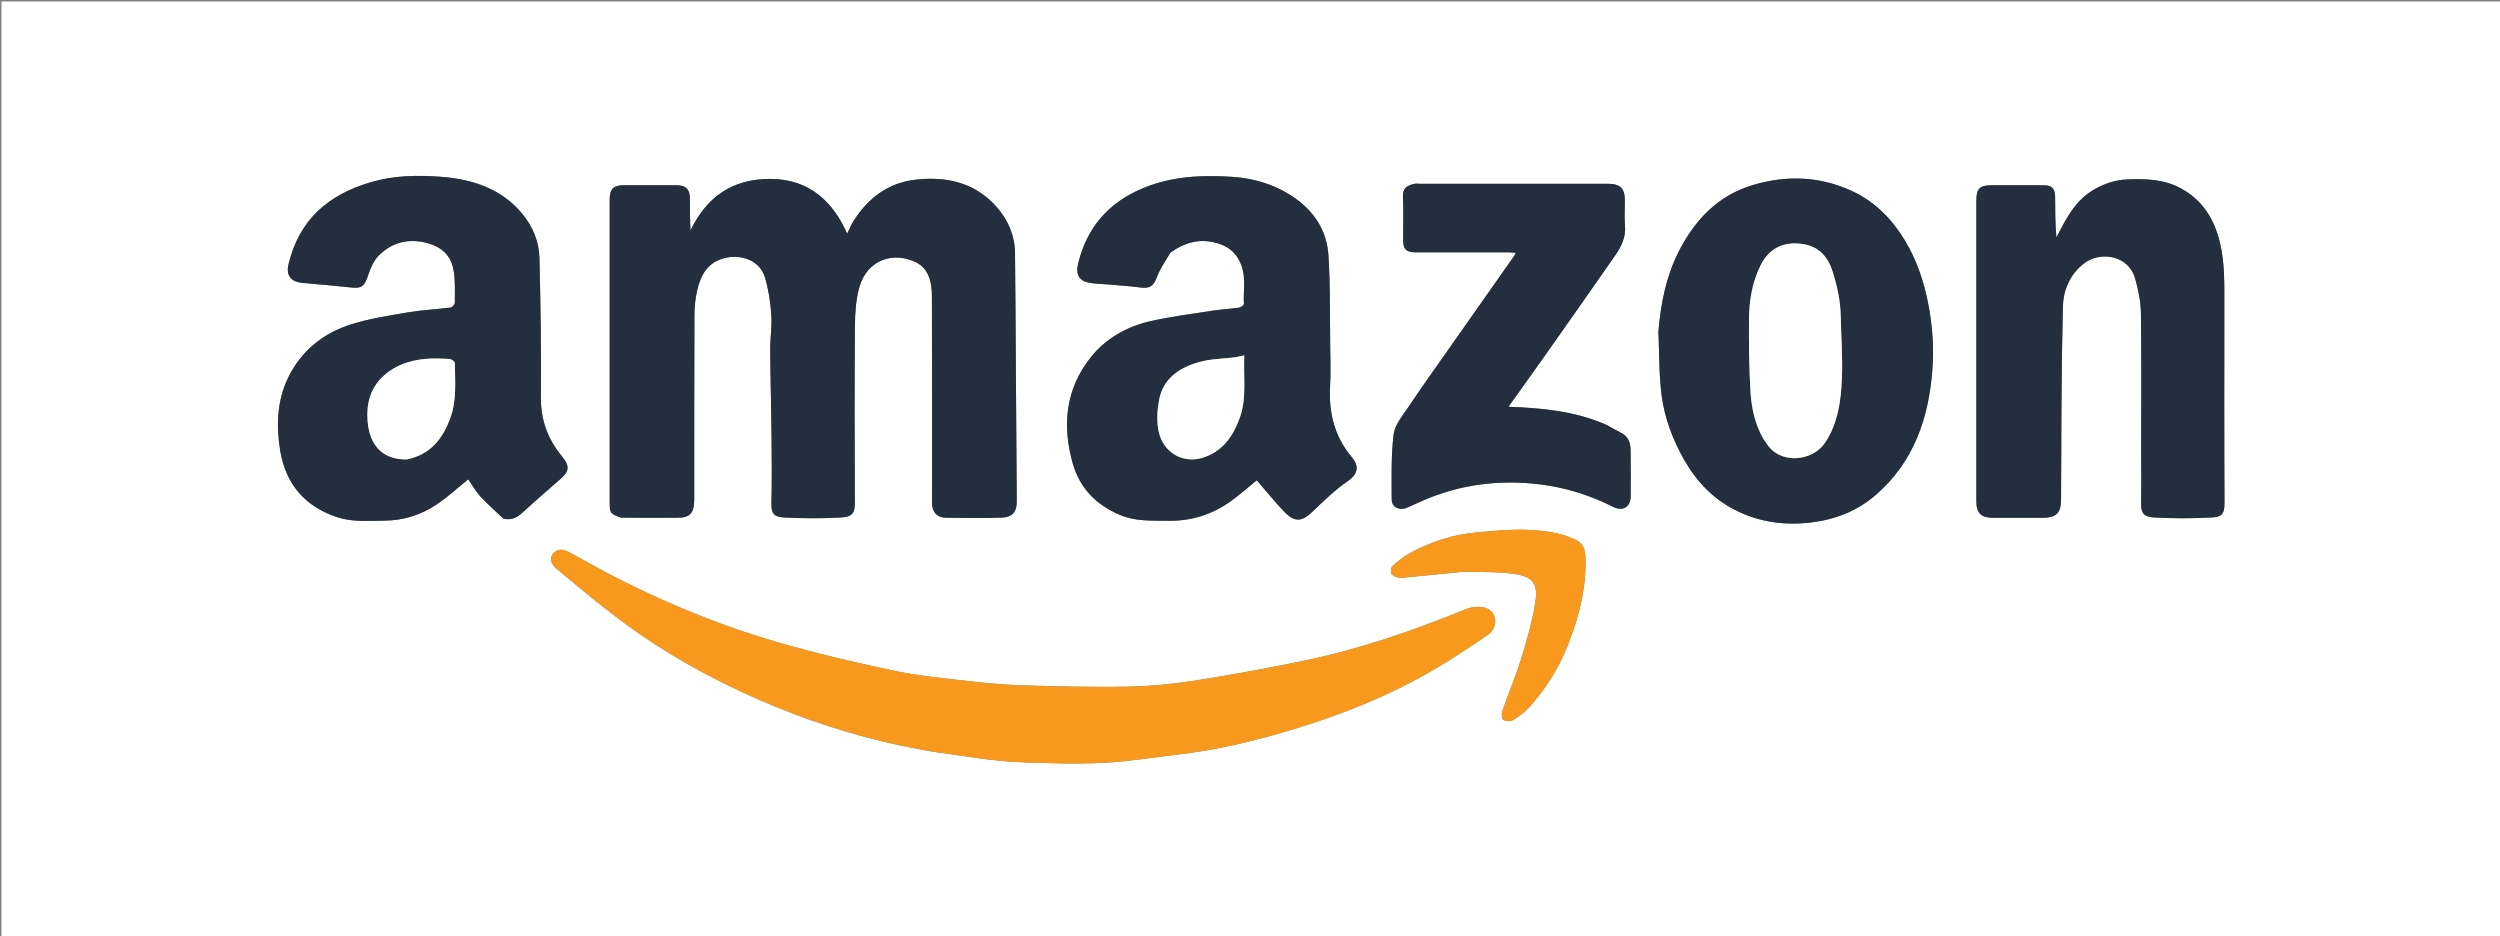 <svg version="1.1" id="Layer_1" xmlns="http://www.w3.org/2000/svg" xmlns:xlink="http://www.w3.org/1999/xlink" x="0px" y="0px"
	 width="100%" viewBox="0 0 1714 642" enable-background="new 0 0 1714 642" xml:space="preserve">
<rect x="0" y="0" width="1714" height="642" fill="#808080" stroke="none"/>
<path fill="#FFFFFF" opacity="1" stroke="none" 
	d="
M1110,643 
	C740,643 370.5,643 1,643 
	C1,429 1,215 1,1 
	C572.333,1 1143.667,1 1715,1 
	C1715,215 1715,429 1715,643 
	C1513.5,643 1312,643 1110,643 
M426.097,354.977 
	C438.762,354.985 451.429,355.093 464.092,354.943 
	C468.303,354.894 472.962,354.679 474.857,349.948 
	C475.85,347.47 475.952,344.518 475.956,341.779 
	C476.019,299.948 475.92,258.116 476.09,216.285 
	C476.114,210.285 476.732,204.138 478.161,198.327 
	C480.451,189.015 484.546,180.941 494.838,177.483 
	C505.387,173.938 520.452,176.903 524.463,190.248 
	C526.912,198.395 528.213,207.039 528.808,215.546 
	C529.37,223.574 528.009,231.716 528.065,239.804 
	C528.198,259.228 528.769,278.65 528.968,298.074 
	C529.127,313.739 529.271,329.413 528.891,345.07 
	C528.687,353.5 531.841,354.477 538.487,354.814 
	C551.121,355.453 563.839,355.505 576.465,354.802 
	C583.596,354.404 586.111,352.491 586.079,344.876 
	C585.911,304.212 585.828,263.545 586.137,222.882 
	C586.203,214.126 586.865,205.06 589.239,196.7 
	C594.456,178.336 612.317,172.085 628.029,179.854 
	C636.915,184.248 638.878,193.716 638.914,202.851 
	C639.099,250.182 638.995,297.514 639.006,344.845 
	C639.007,351.003 642.351,354.846 648.451,354.94 
	C661.114,355.136 673.793,355.301 686.445,354.888 
	C694.306,354.632 697.156,350.936 697.09,343.444 
	C696.592,286.858 696.457,230.269 695.901,173.684 
	C695.782,161.666 691.231,150.828 683.227,141.808 
	C668.228,124.902 648.463,120.725 627.285,123.244 
	C608.982,125.421 595.146,135.813 585.309,151.35 
	C583.605,154.04 582.399,157.045 580.783,160.263 
	C571.948,139.715 555.827,122.624 528.055,122.666 
	C501.62,122.707 484.641,135.087 473.395,157.915 
	C473,150.257 473.025,143.105 472.992,135.953 
	C472.965,129.8 470.156,127.02 463.938,127.007 
	C451.939,126.983 439.939,126.996 427.94,127.001 
	C420.476,127.005 418.001,129.512 418.001,137.075 
	C417.999,206.072 418,275.069 418,344.066 
	C418,351.793 418.276,352.199 426.097,354.977 
M345.281,355.781 
	C349.98,356.695 353.888,355.292 357.43,352.098 
	C366.099,344.284 374.808,336.511 383.668,328.916 
	C390.383,323.16 390.915,319.637 385.17,312.698 
	C375.472,300.984 370.712,287.878 370.828,272.38 
	C371.067,240.473 370.649,208.55 369.827,176.65 
	C369.544,165.681 365.315,155.448 358.26,146.827 
	C344.064,129.481 324.302,123.017 303.169,121.284 
	C286.856,119.947 270.323,120.19 254.187,124.925 
	C225.028,133.481 205.067,150.677 197.79,181.277 
	C195.902,189.217 199.944,193.358 207.667,194.017 
	C218.602,194.951 229.543,195.859 240.45,197.065 
	C247.943,197.893 249.863,196.287 252.169,189.283 
	C253.84,184.207 256.142,178.695 259.821,175.05 
	C269.087,165.867 280.54,163.218 293.381,166.759 
	C302.544,169.286 308.877,175.038 310.714,183.995 
	C312.285,191.654 311.785,199.764 311.847,207.677 
	C311.856,208.775 309.942,210.712 308.738,210.867 
	C299.172,212.1 289.481,212.511 279.987,214.114 
	C266.929,216.32 253.693,218.336 241.105,222.264 
	C221.593,228.351 206.293,240.547 197.357,259.364 
	C189.876,275.118 189.318,291.973 192.084,308.845 
	C195.838,331.74 208.871,347.156 231.037,354.542 
	C241.607,358.064 252.569,357.023 263.408,356.95 
	C276.537,356.861 288.767,353.06 299.559,345.734 
	C307.097,340.618 313.87,334.376 321.036,328.595 
	C323.509,332.175 325.87,336.525 329.112,340.071 
	C333.993,345.411 339.49,350.19 345.281,355.781 
M802.658,173.042 
	C811.434,166.728 821.038,163.709 831.851,166.024 
	C841.145,168.014 847.832,172.764 851.226,182.327 
	C854.305,191.002 852.291,199.675 852.831,208.323 
	C852.882,209.144 850.83,210.716 849.602,210.895 
	C843.459,211.786 837.229,212.093 831.098,213.043 
	C816.995,215.228 802.786,217.025 788.889,220.169 
	C772.644,223.844 758.201,231.91 747.81,244.984 
	C730.469,266.801 728.047,291.811 735.572,318.015 
	C740.417,334.883 751.692,346.161 767.715,352.99 
	C778.499,357.587 789.827,356.897 801.132,357.045 
	C816.78,357.251 830.958,352.815 843.598,343.782 
	C850.063,339.162 856.02,333.833 861.649,329.276 
	C868.073,336.675 874.012,344.069 880.546,350.894 
	C887.67,358.336 892.64,357.626 899.656,350.975 
	C907.517,343.523 915.336,335.807 924.205,329.706 
	C931.753,324.514 931.452,318.97 926.786,313.427 
	C914.839,299.232 910.884,282.871 911.906,264.713 
	C912.439,255.246 912.102,245.723 911.979,236.228 
	C911.714,215.814 912.073,195.354 910.766,175.004 
	C909.721,158.719 901.559,145.572 888.036,135.984 
	C875.114,126.823 860.35,122.265 844.98,121.257 
	C824.367,119.904 803.82,120.745 784.075,128.839 
	C760.005,138.706 745.075,155.956 739.081,181.063 
	C737.327,188.41 740.132,192.757 747.074,193.914 
	C751.106,194.585 755.239,194.642 759.325,195.003 
	C766.834,195.667 774.373,196.11 781.84,197.099 
	C788.492,197.979 790.911,196.021 793.186,189.916 
	C795.343,184.131 799.031,178.917 802.658,173.042 
M1468,307.5 
	C1468,319.997 1468.196,332.498 1467.929,344.989 
	C1467.76,352.843 1470.796,354.422 1477.146,354.782 
	C1489.935,355.508 1502.819,355.468 1515.614,354.803 
	C1522.134,354.464 1525.152,353.637 1525.108,344.973 
	C1524.877,299.319 1524.992,253.663 1525.005,208.008 
	C1525.009,194.18 1525.262,180.378 1522.066,166.735 
	C1518.217,150.307 1510.143,137.148 1494.934,128.987 
	C1483.505,122.853 1471.133,122.521 1458.62,122.999 
	C1450.195,123.322 1442.503,125.925 1435.27,130.198 
	C1424.068,136.815 1417.809,147.405 1412.128,158.5 
	C1411.386,159.948 1410.621,161.385 1409.867,162.827 
	C1409,153.287 1409.02,144.153 1408.993,135.019 
	C1408.976,129.293 1406.738,127.022 1401.064,127.009 
	C1389.233,126.98 1377.403,126.999 1365.572,127 
	C1357.325,127.001 1355.001,129.295 1355,137.438 
	C1355,206.254 1355,275.07 1355,343.887 
	C1355,351.74 1358.289,354.98 1366.356,354.995 
	C1377.52,355.015 1388.683,354.978 1399.847,355.006 
	C1410.673,355.033 1413.026,351.12 1413.065,342.033 
	C1413.255,298.123 1413.221,254.203 1414.309,210.312 
	C1414.586,199.142 1418.903,188.38 1428.64,180.698 
	C1439.416,172.198 1459.244,174.416 1463.903,191.113 
	C1466.022,198.706 1467.706,206.692 1467.819,214.526 
	C1468.262,245.178 1468,275.841 1468,307.5 
M1137,227.678 
	C1137.675,242.349 1137.331,257.159 1139.301,271.655 
	C1141.412,287.193 1147.038,301.924 1154.925,315.681 
	C1163.587,330.789 1175.331,342.768 1190.978,350.357 
	C1207.024,358.14 1224.011,360.352 1241.885,358.171 
	C1258.528,356.141 1273.353,350.252 1285.86,339.477 
	C1312.201,316.784 1322.449,286.398 1324.865,252.892 
	C1325.93,238.108 1324.897,223.285 1322.054,208.621 
	C1319.048,193.118 1314.17,178.373 1305.976,164.809 
	C1297.188,150.262 1285.531,138.407 1270.199,131.197 
	C1248.078,120.795 1224.848,119.891 1201.521,126.944 
	C1177.447,134.224 1161.638,151.192 1150.694,172.937 
	C1142.229,189.757 1138.647,208.047 1137,227.678 
M617.304,511.098 
	C626.115,512.748 634.875,514.78 643.748,515.971 
	C662.905,518.542 682.076,522.057 701.32,522.661 
	C726.976,523.466 752.77,524.486 778.4,521.023 
	C791.376,519.269 804.398,517.839 817.363,516.01 
	C843.079,512.381 868.119,505.838 892.858,498.069 
	C923.616,488.41 953.358,476.281 981.295,460.142 
	C994.557,452.481 1007.314,443.907 1020.012,435.322 
	C1027.212,430.454 1026.714,419.803 1018.948,416.938 
	C1014.932,415.456 1009.245,415.954 1005.154,417.622 
	C968.901,432.396 932.007,445.149 893.626,453.053 
	C868.556,458.217 843.356,462.869 818.067,466.803 
	C802.992,469.148 787.647,470.521 772.395,470.797 
	C748.813,471.223 725.199,470.609 701.615,469.896 
	C688.964,469.514 676.305,468.375 663.726,466.918 
	C646.504,464.922 629.144,463.293 612.222,459.716 
	C585.645,454.098 559.139,447.83 533.047,440.3 
	C496.821,429.846 461.894,415.688 428.091,398.941 
	C415.213,392.56 402.723,385.393 390.082,378.536 
	C386.247,376.455 382.474,375.898 379.336,379.432 
	C376.702,382.397 377.417,386.54 381.791,390.168 
	C395.418,401.472 409.021,412.837 423.131,423.521 
	C453.082,446.197 485.588,464.523 520.013,479.585 
	C551.161,493.212 583.258,503.754 617.304,511.098 
M1100.454,290.999 
	C1079.629,281.837 1057.406,279.762 1034.225,278.862 
	C1043.522,265.819 1052.225,253.727 1060.804,241.548 
	C1076.48,219.292 1092.137,197.021 1107.681,174.673 
	C1111.815,168.73 1114.742,162.353 1114.093,154.67 
	C1113.618,149.044 1114,143.346 1114,137.68 
	C1113.999,129.033 1110.917,126.003 1102.076,126.002 
	C1059.082,125.998 1016.087,126 973.093,126 
	C971.926,126.001 970.707,125.786 969.602,126.049 
	C964.076,127.363 961.643,129.381 961.877,134.813 
	C962.308,144.794 961.986,154.806 962.005,164.804 
	C962.017,170.85 964.171,172.991 970.262,172.995 
	C991.592,173.008 1012.923,172.995 1034.254,173.011 
	C1035.8,173.012 1037.346,173.173 1039.209,173.277 
	C1038.779,174.228 1038.651,174.69 1038.391,175.06 
	C1023.946,195.617 1009.474,216.156 995.041,236.722 
	C985.083,250.911 975.008,265.023 965.333,279.404 
	C961.412,285.232 956.214,291.422 955.447,297.903 
	C953.702,312.642 954.076,327.664 954.155,342.568 
	C954.183,347.878 959.646,350.309 964.668,348.064 
	C968.207,346.481 971.728,344.858 975.281,343.307 
	C1001.223,331.983 1028.381,328.644 1056.258,332.143 
	C1073.629,334.323 1090.285,339.58 1106.004,347.511 
	C1112.572,350.824 1117.939,347.657 1117.983,340.413 
	C1118.048,329.748 1118.128,319.08 1117.943,308.418 
	C1117.858,303.52 1116.286,299.202 1111.401,296.753 
	C1107.932,295.014 1104.623,292.957 1100.454,290.999 
M1003.583,392 
	C1014.508,392.334 1025.543,391.815 1036.329,393.218 
	C1049.651,394.951 1054.707,398.889 1052.705,412.384 
	C1050.736,425.654 1046.883,438.724 1042.932,451.599 
	C1039.215,463.716 1034.183,475.427 1030.015,487.415 
	C1029.381,489.24 1029.55,492.691 1030.668,493.454 
	C1032.255,494.537 1035.613,494.711 1037.25,493.704 
	C1041.403,491.148 1045.526,488.171 1048.761,484.558 
	C1060.194,471.788 1069.044,457.35 1075.298,441.332 
	C1082.809,422.096 1087.808,402.382 1086.96,381.545 
	C1086.752,376.439 1085.176,372.315 1079.768,369.816 
	C1069.085,364.878 1057.665,363.665 1046.335,363.239 
	C1035.016,362.813 1023.602,364.065 1012.27,365.046 
	C995.961,366.458 980.658,371.515 966.359,379.381 
	C962.106,381.721 958.246,384.907 954.618,388.165 
	C953.588,389.089 953.318,391.963 953.971,393.339 
	C954.588,394.638 956.791,395.499 958.454,395.902 
	C960.179,396.319 962.106,396.088 963.922,395.909 
	C976.821,394.639 989.714,393.31 1003.583,392 
z"/>
<path fill="#232F3E" opacity="1" stroke="none" 
	d="
M425.671,354.861 
	C418.276,352.199 418,351.793 418,344.066 
	C418,275.069 417.999,206.072 418.001,137.075 
	C418.001,129.512 420.476,127.005 427.94,127.001 
	C439.939,126.996 451.939,126.983 463.938,127.007 
	C470.156,127.02 472.965,129.8 472.992,135.953 
	C473.025,143.105 473,150.257 473.395,157.915 
	C484.641,135.087 501.62,122.707 528.055,122.666 
	C555.827,122.624 571.948,139.715 580.783,160.263 
	C582.399,157.045 583.605,154.04 585.309,151.35 
	C595.146,135.813 608.982,125.421 627.285,123.244 
	C648.463,120.725 668.228,124.902 683.227,141.808 
	C691.231,150.828 695.782,161.666 695.901,173.684 
	C696.457,230.269 696.592,286.858 697.09,343.444 
	C697.156,350.936 694.306,354.632 686.445,354.888 
	C673.793,355.301 661.114,355.136 648.451,354.94 
	C642.351,354.846 639.007,351.003 639.006,344.845 
	C638.995,297.514 639.099,250.182 638.914,202.851 
	C638.878,193.716 636.915,184.248 628.029,179.854 
	C612.317,172.085 594.456,178.336 589.239,196.7 
	C586.865,205.06 586.203,214.126 586.137,222.882 
	C585.828,263.545 585.911,304.212 586.079,344.876 
	C586.111,352.491 583.596,354.404 576.465,354.802 
	C563.839,355.505 551.121,355.453 538.487,354.814 
	C531.841,354.477 528.687,353.5 528.891,345.07 
	C529.271,329.413 529.127,313.739 528.968,298.074 
	C528.769,278.65 528.198,259.228 528.065,239.804 
	C528.009,231.716 529.37,223.574 528.808,215.546 
	C528.213,207.039 526.912,198.395 524.463,190.248 
	C520.452,176.903 505.387,173.938 494.838,177.483 
	C484.546,180.941 480.451,189.015 478.161,198.327 
	C476.732,204.138 476.114,210.285 476.09,216.285 
	C475.92,258.116 476.019,299.948 475.956,341.779 
	C475.952,344.518 475.85,347.47 474.857,349.948 
	C472.962,354.679 468.303,354.894 464.092,354.943 
	C451.429,355.093 438.762,354.985 425.671,354.861 
z"/>
<path fill="#232F3E" opacity="1" stroke="none" 
	d="
M345.003,355.494 
	C339.49,350.19 333.993,345.411 329.112,340.071 
	C325.87,336.525 323.509,332.175 321.036,328.595 
	C313.87,334.376 307.097,340.618 299.559,345.734 
	C288.767,353.06 276.537,356.861 263.408,356.95 
	C252.569,357.023 241.607,358.064 231.037,354.542 
	C208.871,347.156 195.838,331.74 192.084,308.845 
	C189.318,291.973 189.876,275.118 197.357,259.364 
	C206.293,240.547 221.593,228.351 241.105,222.264 
	C253.693,218.336 266.929,216.32 279.987,214.114 
	C289.481,212.511 299.172,212.1 308.738,210.867 
	C309.942,210.712 311.856,208.775 311.847,207.677 
	C311.785,199.764 312.285,191.654 310.714,183.995 
	C308.877,175.038 302.544,169.286 293.381,166.759 
	C280.54,163.218 269.087,165.867 259.821,175.05 
	C256.142,178.695 253.84,184.207 252.169,189.283 
	C249.863,196.287 247.943,197.893 240.45,197.065 
	C229.543,195.859 218.602,194.951 207.667,194.017 
	C199.944,193.358 195.902,189.217 197.79,181.277 
	C205.067,150.677 225.028,133.481 254.187,124.925 
	C270.323,120.19 286.856,119.947 303.169,121.284 
	C324.302,123.017 344.064,129.481 358.26,146.827 
	C365.315,155.448 369.544,165.681 369.827,176.65 
	C370.649,208.55 371.067,240.473 370.828,272.38 
	C370.712,287.878 375.472,300.984 385.17,312.698 
	C390.915,319.637 390.383,323.16 383.668,328.916 
	C374.808,336.511 366.099,344.284 357.43,352.098 
	C353.888,355.292 349.98,356.695 345.003,355.494 
M279.154,314.997 
	C295.085,311.733 303.661,300.725 308.809,286.394 
	C313.193,274.194 311.984,261.409 311.829,248.792 
	C311.817,247.847 309.521,246.196 308.22,246.128 
	C302.58,245.831 296.87,245.544 291.269,246.098 
	C280.634,247.15 270.654,250.52 262.702,257.925 
	C253.847,266.171 251.084,276.898 252.025,288.664 
	C253.248,303.958 260.925,315.144 279.154,314.997 
z"/>
<path fill="#232F3E" opacity="1" stroke="none" 
	d="
M802.352,173.247 
	C799.031,178.917 795.343,184.131 793.186,189.916 
	C790.911,196.021 788.492,197.979 781.84,197.099 
	C774.373,196.11 766.834,195.667 759.325,195.003 
	C755.239,194.642 751.106,194.585 747.074,193.914 
	C740.132,192.757 737.327,188.41 739.081,181.063 
	C745.075,155.956 760.005,138.706 784.075,128.839 
	C803.82,120.745 824.367,119.904 844.98,121.257 
	C860.35,122.265 875.114,126.823 888.036,135.984 
	C901.559,145.572 909.721,158.719 910.766,175.004 
	C912.073,195.354 911.714,215.814 911.979,236.228 
	C912.102,245.723 912.439,255.246 911.906,264.713 
	C910.884,282.871 914.839,299.232 926.786,313.427 
	C931.452,318.97 931.753,324.514 924.205,329.706 
	C915.336,335.807 907.517,343.523 899.656,350.975 
	C892.64,357.626 887.67,358.336 880.546,350.894 
	C874.012,344.069 868.073,336.675 861.649,329.276 
	C856.02,333.833 850.063,339.162 843.598,343.782 
	C830.958,352.815 816.78,357.251 801.132,357.045 
	C789.827,356.897 778.499,357.587 767.715,352.99 
	C751.692,346.161 740.417,334.883 735.572,318.015 
	C728.047,291.811 730.469,266.801 747.81,244.984 
	C758.201,231.91 772.644,223.844 788.889,220.169 
	C802.786,217.025 816.995,215.228 831.098,213.043 
	C837.229,212.093 843.459,211.786 849.602,210.895 
	C850.83,210.716 852.882,209.144 852.831,208.323 
	C852.291,199.675 854.305,191.002 851.226,182.327 
	C847.832,172.764 841.145,168.014 831.851,166.024 
	C821.038,163.709 811.434,166.728 802.352,173.247 
M846.168,244.996 
	C838.107,246.008 829.771,246.054 822.047,248.249 
	C808.808,252.011 797.59,259.244 794.722,273.981 
	C793.384,280.856 792.931,288.388 794.257,295.199 
	C797.263,310.639 811.79,318.866 826.605,313.135 
	C839.182,308.269 845.665,298.362 849.979,286.47 
	C854.958,272.746 852.339,258.499 853.103,243.635 
	C850.71,244.162 848.902,244.559 846.168,244.996 
z"/>
<path fill="#232F3E" opacity="1" stroke="none" 
	d="
M1468,307 
	C1468,275.841 1468.262,245.178 1467.819,214.526 
	C1467.706,206.692 1466.022,198.706 1463.903,191.113 
	C1459.244,174.416 1439.416,172.198 1428.64,180.698 
	C1418.903,188.38 1414.586,199.142 1414.309,210.312 
	C1413.221,254.203 1413.255,298.123 1413.065,342.033 
	C1413.026,351.12 1410.673,355.033 1399.847,355.006 
	C1388.683,354.978 1377.52,355.015 1366.356,354.995 
	C1358.289,354.98 1355,351.74 1355,343.887 
	C1355,275.07 1355,206.254 1355,137.438 
	C1355.001,129.295 1357.325,127.001 1365.572,127 
	C1377.403,126.999 1389.233,126.98 1401.064,127.009 
	C1406.738,127.022 1408.976,129.293 1408.993,135.019 
	C1409.02,144.153 1409,153.287 1409.867,162.827 
	C1410.621,161.385 1411.386,159.948 1412.128,158.5 
	C1417.809,147.405 1424.068,136.815 1435.27,130.198 
	C1442.503,125.925 1450.195,123.322 1458.62,122.999 
	C1471.133,122.521 1483.505,122.853 1494.934,128.987 
	C1510.143,137.148 1518.217,150.307 1522.066,166.735 
	C1525.262,180.378 1525.009,194.18 1525.005,208.008 
	C1524.992,253.663 1524.877,299.319 1525.108,344.973 
	C1525.152,353.637 1522.134,354.464 1515.614,354.803 
	C1502.819,355.468 1489.935,355.508 1477.146,354.782 
	C1470.796,354.422 1467.76,352.843 1467.929,344.989 
	C1468.196,332.498 1468,319.997 1468,307 
z"/>
<path fill="#232F3E" opacity="1" stroke="none" 
	d="
M1137,227.199 
	C1138.647,208.047 1142.229,189.757 1150.694,172.937 
	C1161.638,151.192 1177.447,134.224 1201.521,126.944 
	C1224.848,119.891 1248.078,120.795 1270.199,131.197 
	C1285.531,138.407 1297.188,150.262 1305.976,164.809 
	C1314.17,178.373 1319.048,193.118 1322.054,208.621 
	C1324.897,223.285 1325.93,238.108 1324.865,252.892 
	C1322.449,286.398 1312.201,316.784 1285.86,339.477 
	C1273.353,350.252 1258.528,356.141 1241.885,358.171 
	C1224.011,360.352 1207.024,358.14 1190.978,350.357 
	C1175.331,342.768 1163.587,330.789 1154.925,315.681 
	C1147.038,301.924 1141.412,287.193 1139.301,271.655 
	C1137.331,257.159 1137.675,242.349 1137,227.199 
M1209.035,301.274 
	C1209.566,301.909 1210.203,302.482 1210.613,303.188 
	C1219.82,319.028 1242.776,316.456 1251.36,303.391 
	C1260.267,289.835 1262.179,274.599 1262.808,259.215 
	C1263.382,245.165 1262.292,231.049 1262.014,216.961 
	C1261.8,206.136 1259.549,195.746 1256.188,185.475 
	C1251.928,172.462 1243.308,167.978 1234.19,167.065 
	C1221.883,165.832 1212.591,170.767 1207.035,181.955 
	C1201.211,193.686 1199.193,206.387 1199.108,219.273 
	C1198.998,235.856 1199.155,252.475 1200.181,269.018 
	C1200.859,279.958 1203.256,290.794 1209.035,301.274 
z"/>
<path fill="#F8991D" opacity="1" stroke="none" 
	d="
M616.878,511.056 
	C583.258,503.754 551.161,493.212 520.013,479.585 
	C485.588,464.523 453.082,446.197 423.131,423.521 
	C409.021,412.837 395.418,401.472 381.791,390.168 
	C377.417,386.54 376.702,382.397 379.336,379.432 
	C382.474,375.898 386.247,376.455 390.082,378.536 
	C402.723,385.393 415.213,392.56 428.091,398.941 
	C461.894,415.688 496.821,429.846 533.047,440.3 
	C559.139,447.83 585.645,454.098 612.222,459.716 
	C629.144,463.293 646.504,464.922 663.726,466.918 
	C676.305,468.375 688.964,469.514 701.615,469.896 
	C725.199,470.609 748.813,471.223 772.395,470.797 
	C787.647,470.521 802.992,469.148 818.067,466.803 
	C843.356,462.869 868.556,458.217 893.626,453.053 
	C932.007,445.149 968.901,432.396 1005.154,417.622 
	C1009.245,415.954 1014.932,415.456 1018.948,416.938 
	C1026.714,419.803 1027.212,430.454 1020.012,435.322 
	C1007.314,443.907 994.557,452.481 981.295,460.142 
	C953.358,476.281 923.616,488.41 892.858,498.069 
	C868.119,505.838 843.079,512.381 817.363,516.01 
	C804.398,517.839 791.376,519.269 778.4,521.023 
	C752.77,524.486 726.976,523.466 701.32,522.661 
	C682.076,522.057 662.905,518.542 643.748,515.971 
	C634.875,514.78 626.115,512.748 616.878,511.056 
z"/>
<path fill="#232F3E" opacity="1" stroke="none" 
	d="
M1100.848,291.021 
	C1104.623,292.957 1107.932,295.014 1111.401,296.753 
	C1116.286,299.202 1117.858,303.52 1117.943,308.418 
	C1118.128,319.08 1118.048,329.748 1117.983,340.413 
	C1117.939,347.657 1112.572,350.824 1106.004,347.511 
	C1090.285,339.58 1073.629,334.323 1056.258,332.143 
	C1028.381,328.644 1001.223,331.983 975.281,343.307 
	C971.728,344.858 968.207,346.481 964.668,348.064 
	C959.646,350.309 954.183,347.878 954.155,342.568 
	C954.076,327.664 953.702,312.642 955.447,297.903 
	C956.214,291.422 961.412,285.232 965.333,279.404 
	C975.008,265.023 985.083,250.911 995.041,236.722 
	C1009.474,216.156 1023.946,195.617 1038.391,175.06 
	C1038.651,174.69 1038.779,174.228 1039.209,173.277 
	C1037.346,173.173 1035.8,173.012 1034.254,173.011 
	C1012.923,172.995 991.592,173.008 970.262,172.995 
	C964.171,172.991 962.017,170.85 962.005,164.804 
	C961.986,154.806 962.308,144.794 961.877,134.813 
	C961.643,129.381 964.076,127.363 969.602,126.049 
	C970.707,125.786 971.926,126.001 973.093,126 
	C1016.087,126 1059.082,125.998 1102.076,126.002 
	C1110.917,126.003 1113.999,129.033 1114,137.68 
	C1114,143.346 1113.618,149.044 1114.093,154.67 
	C1114.742,162.353 1111.815,168.73 1107.681,174.673 
	C1092.137,197.021 1076.48,219.292 1060.804,241.548 
	C1052.225,253.727 1043.522,265.819 1034.225,278.862 
	C1057.406,279.762 1079.629,281.837 1100.848,291.021 
z"/>
<path fill="#F8991D" opacity="1" stroke="none" 
	d="
M1003.096,392 
	C989.714,393.31 976.821,394.639 963.922,395.909 
	C962.106,396.088 960.179,396.319 958.454,395.902 
	C956.791,395.499 954.588,394.638 953.971,393.339 
	C953.318,391.963 953.588,389.089 954.618,388.165 
	C958.246,384.907 962.106,381.721 966.359,379.381 
	C980.658,371.515 995.961,366.458 1012.27,365.046 
	C1023.602,364.065 1035.016,362.813 1046.335,363.239 
	C1057.665,363.665 1069.085,364.878 1079.768,369.816 
	C1085.176,372.315 1086.752,376.439 1086.96,381.545 
	C1087.808,402.382 1082.809,422.096 1075.298,441.332 
	C1069.044,457.35 1060.194,471.788 1048.761,484.558 
	C1045.526,488.171 1041.403,491.148 1037.25,493.704 
	C1035.613,494.711 1032.255,494.537 1030.668,493.454 
	C1029.55,492.691 1029.381,489.24 1030.015,487.415 
	C1034.183,475.427 1039.215,463.716 1042.932,451.599 
	C1046.883,438.724 1050.736,425.654 1052.705,412.384 
	C1054.707,398.889 1049.651,394.951 1036.329,393.218 
	C1025.543,391.815 1014.508,392.334 1003.096,392 
z"/>
<path fill="#FFFFFF" opacity="1" stroke="none" 
	d="
M278.711,314.998 
	C260.925,315.144 253.248,303.958 252.025,288.664 
	C251.084,276.898 253.847,266.171 262.702,257.925 
	C270.654,250.52 280.634,247.15 291.269,246.098 
	C296.87,245.544 302.58,245.831 308.22,246.128 
	C309.521,246.196 311.817,247.847 311.829,248.792 
	C311.984,261.409 313.193,274.194 308.809,286.394 
	C303.661,300.725 295.085,311.733 278.711,314.998 
z"/>
<path fill="#FFFFFF" opacity="1" stroke="none" 
	d="
M846.631,244.976 
	C848.902,244.559 850.71,244.162 853.103,243.635 
	C852.339,258.499 854.958,272.746 849.979,286.47 
	C845.665,298.362 839.182,308.269 826.605,313.135 
	C811.79,318.866 797.263,310.639 794.257,295.199 
	C792.931,288.388 793.384,280.856 794.722,273.981 
	C797.59,259.244 808.808,252.011 822.047,248.249 
	C829.771,246.054 838.107,246.008 846.631,244.976 
z"/>
<path fill="#FFFFFF" opacity="1" stroke="none" 
	d="
M1208.987,300.9 
	C1203.256,290.794 1200.859,279.958 1200.181,269.018 
	C1199.155,252.475 1198.998,235.856 1199.108,219.273 
	C1199.193,206.387 1201.211,193.686 1207.035,181.955 
	C1212.591,170.767 1221.883,165.832 1234.19,167.065 
	C1243.308,167.978 1251.928,172.462 1256.188,185.475 
	C1259.549,195.746 1261.8,206.136 1262.014,216.961 
	C1262.292,231.049 1263.382,245.165 1262.808,259.215 
	C1262.179,274.599 1260.267,289.835 1251.36,303.391 
	C1242.776,316.456 1219.82,319.028 1210.613,303.188 
	C1210.203,302.482 1209.566,301.909 1208.987,300.9 
z"/>
</svg>